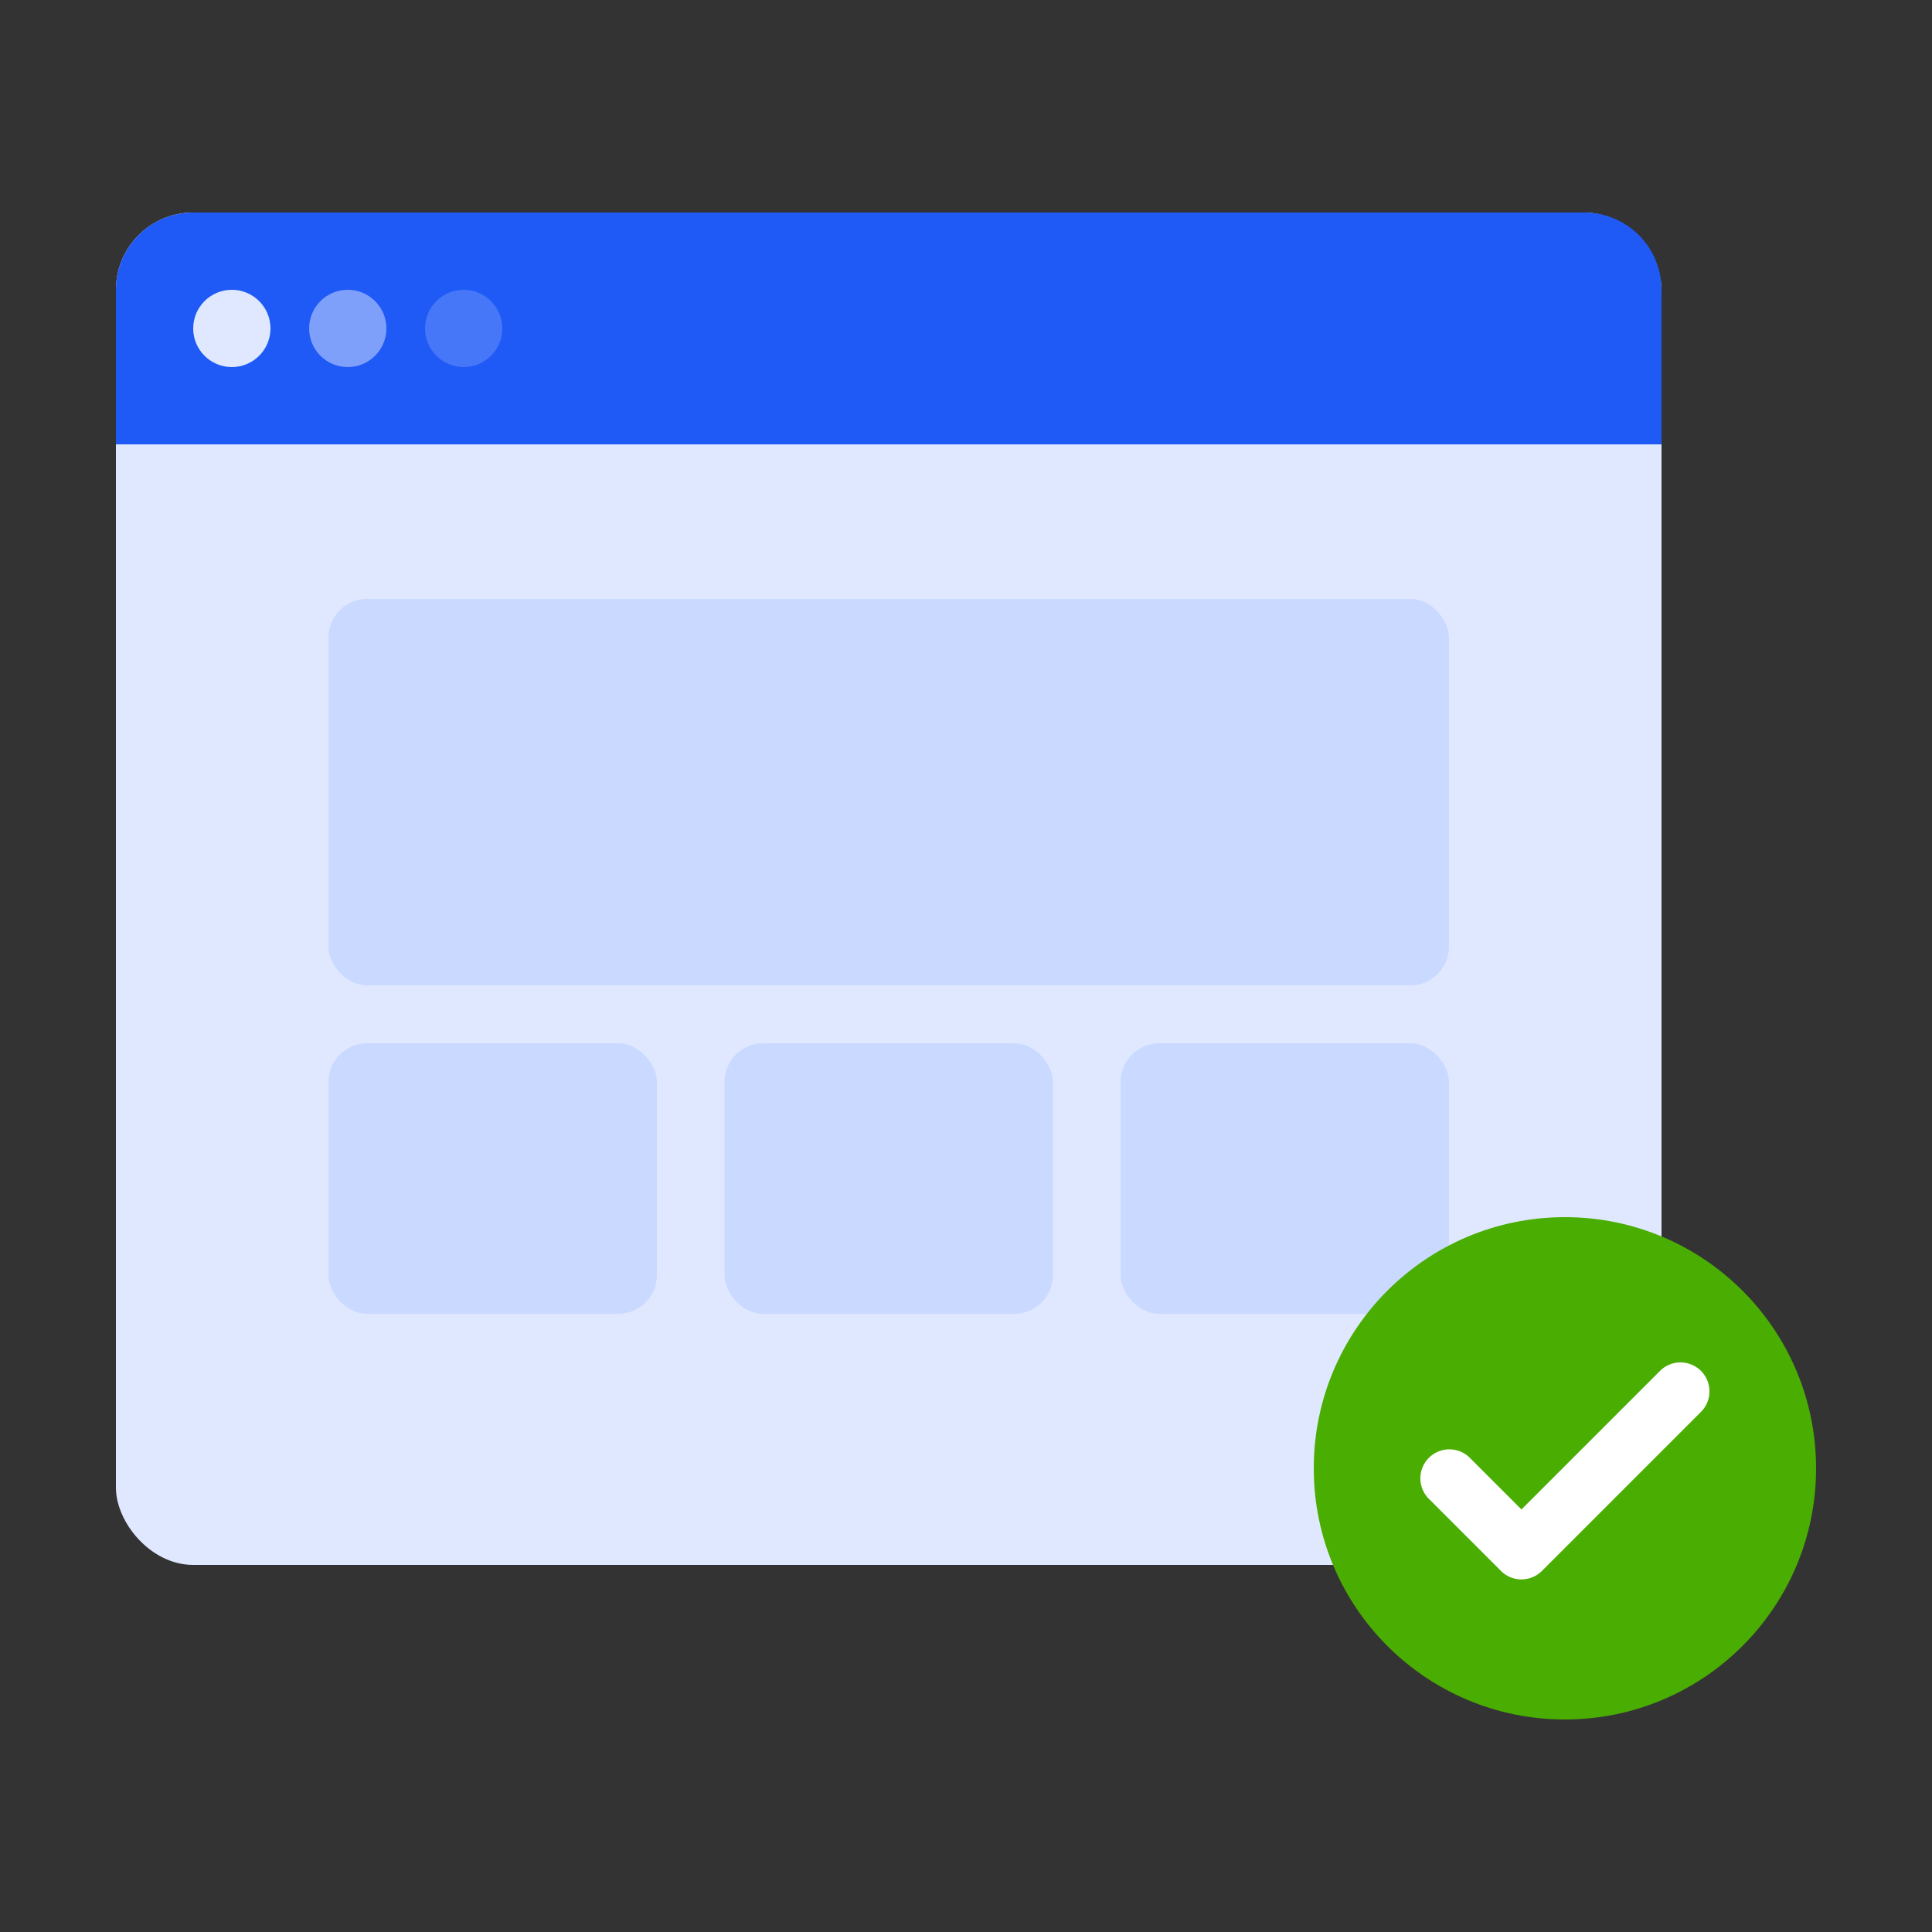 <svg xmlns="http://www.w3.org/2000/svg" width="100" height="100" viewBox="0 0 100 100">
    <rect x="0" y="0" width="100" height="100" fill="#333333" stroke="none"/>
    <g fill="none" fill-rule="evenodd" transform="translate(6 11)">
        <rect width="80" height="70" fill="#DFE8FF" rx="4"/>
        <rect width="58" height="20" x="11" y="20" fill="#CAD9FF" rx="2"/>
        <rect width="17" height="14" x="11" y="43" fill="#CAD9FF" rx="2"/>
        <rect width="17" height="14" x="31.5" y="43" fill="#CAD9FF" rx="2"/>
        <rect width="17" height="14" x="52" y="43" fill="#CAD9FF" rx="2"/>
        <path fill="#1F5AF6" d="M4 0h72a4 4 0 0 1 4 4v8H0V4a4 4 0 0 1 4-4z"/>
        <circle cx="6" cy="6" r="2" fill="#DFE8FF"/>
        <circle cx="12" cy="6" r="2" fill="#DFE8FF" opacity=".497"/>
        <circle cx="18" cy="6" r="2" fill="#DFE8FF" opacity=".204"/>
        <g transform="translate(62 52)">
            <circle cx="13" cy="13" r="13" fill="#4AAD02"/>
            <path fill="#FFF" fill-rule="nonzero" d="M10.75 15.129l7.19-7.19a1.5 1.5 0 0 1 2.12 2.122l-8.25 8.25a1.5 1.5 0 0 1-2.12 0l-3.75-3.75a1.5 1.5 0 0 1 2.12-2.122l2.69 2.69z"/>
        </g>
    </g>
</svg>

